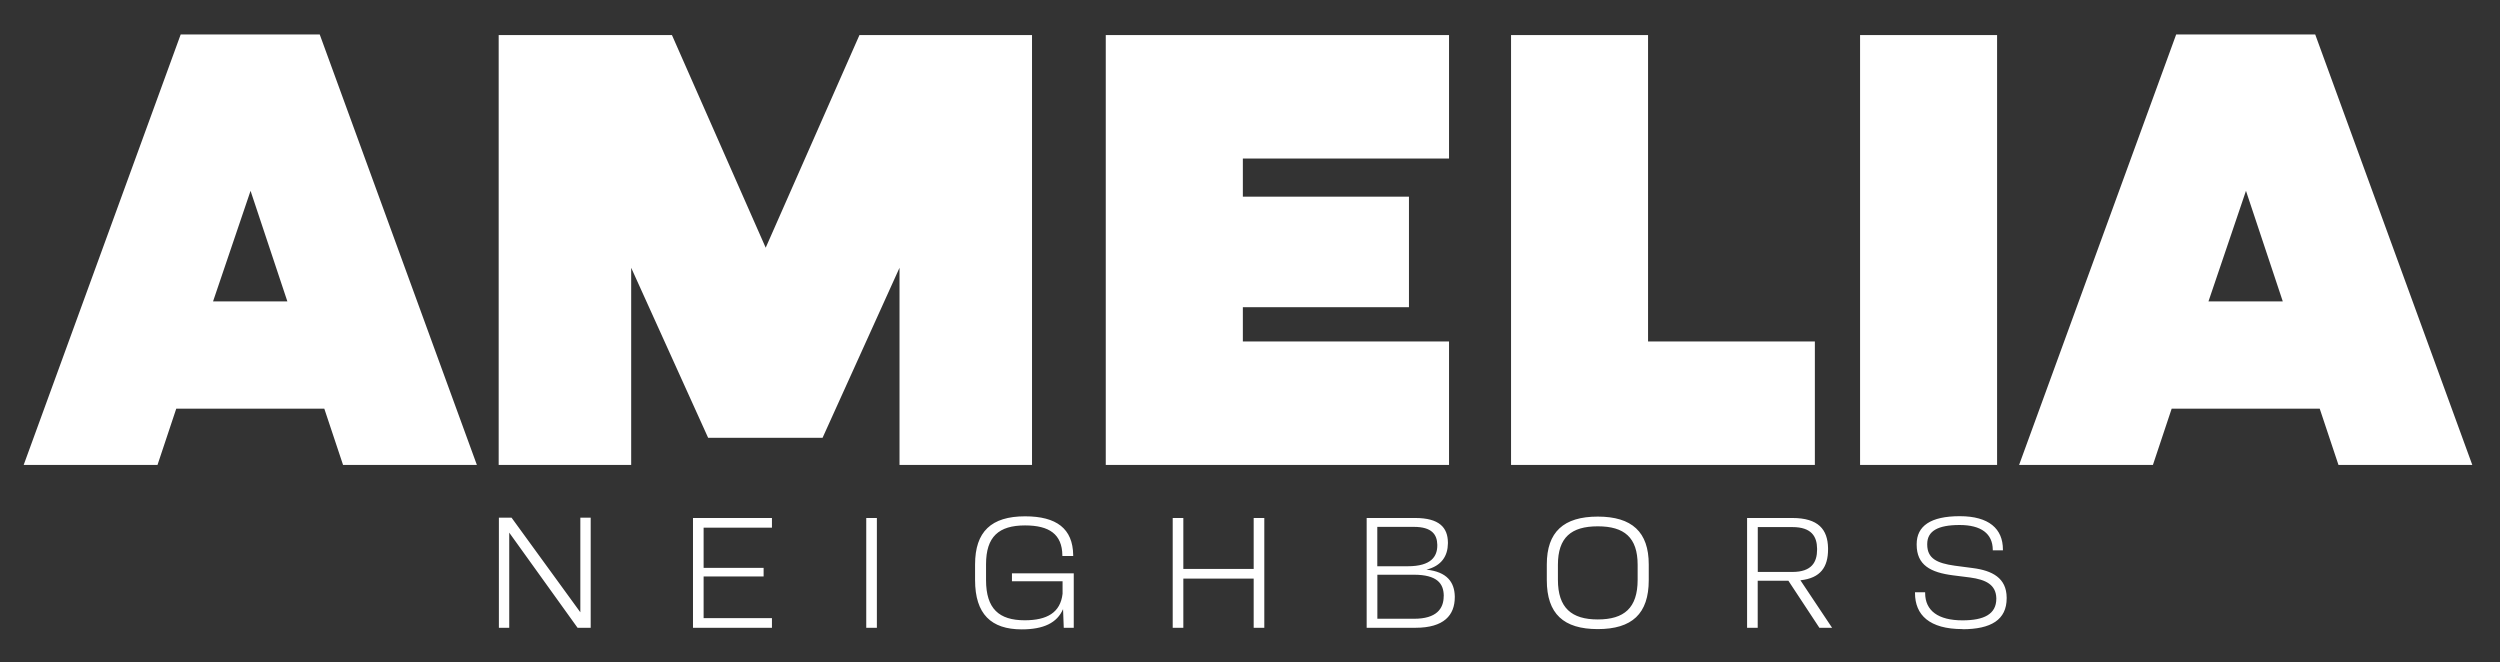 <?xml version="1.0" encoding="UTF-8"?>
<svg id="Layer_1" xmlns="http://www.w3.org/2000/svg" xmlns:xlink="http://www.w3.org/1999/xlink" version="1.1" viewBox="0 0 360 95.33">
  <rect x="0" y="0" width="360" height="95.33" fill="#333333" stroke="none"/>
  <!-- Generator: Adobe Illustrator 29.1.0, SVG Export Plug-In . SVG Version: 2.1.0 Build 142)  -->
  <defs>
    <style>
      .st0 {
        fill: none;
      }

      .st1 {
        fill: #fff;
      }

      .st2 {
        clip-path: url(#clippath);
      }
    </style>
    <clipPath id="clippath">
      <rect class="st0" x="3.41" y="4.96" width="352.59" height="85.68"/>
    </clipPath>
  </defs>
  <path class="st1" d="M123.76,5.05l-13.5,30.62-13.5-30.62h-24.95v61.9h19.08v-28.39l11.08,24.48h16.48l11.08-24.48v28.39h19.08V5.05h-24.85ZM159.23,5.05v61.9h49.43v-17.78h-29.69v-4.93h23.92v-15.92h-23.92v-5.49h29.69V5.05h-49.43ZM217.59,5.05v61.9h43.75v-17.78h-24.02V5.05h-19.73ZM267.85,66.95h19.73V5.05h-19.73v61.9ZM36.08,27.48l5.3,15.92h-10.7l5.4-15.92ZM26.02,4.96L3.41,66.95h19.27l2.7-8.1h21.32l2.7,8.1h19.27L46.04,4.96h-20.01ZM323.42,27.48l5.3,15.92h-10.7l5.4-15.92ZM313.37,4.96l-22.62,61.99h19.27l2.7-8.1h21.32l2.7,8.1h19.27l-22.62-61.99h-20.01Z"/>
  <g class="st2">
    <path class="st1" d="M282.58,90.61c4.13,0,6.38-1.36,6.38-4.46v-.1c-.02-2.81-2.06-3.89-4.89-4.25l-2.59-.34c-2.55-.36-3.96-1.03-3.96-3.05v-.07c0-1.87,1.54-2.74,4.66-2.74s4.75,1.25,4.78,3.55v.1h1.46v-.12c0-2.98-2.01-4.8-6.21-4.8s-6.21,1.41-6.21,4.03v.07c0,2.95,2.01,4.01,5.25,4.42l2.45.31c2.23.31,3.72,1.01,3.77,2.98v.07c0,2.23-1.77,3.12-4.87,3.12-3.5,0-5.38-1.39-5.38-3.94v-.1h-1.46v.1c0,3.17,2.08,5.2,6.84,5.2M258.11,75.9c2.74,0,3.53,1.35,3.55,3.1v.14c0,1.8-.77,3.22-3.55,3.22h-4.99v-6.46h4.99ZM263.82,90.4l-4.56-6.84c2.93-.31,3.98-1.94,3.98-4.46v-.17c-.05-2.69-1.39-4.34-5.16-4.34h-6.5v15.81h1.53v-6.77h4.42l4.46,6.77h1.82ZM230.08,89.2c-3.77,0-5.74-1.66-5.74-5.71v-2.16c0-3.94,1.92-5.54,5.74-5.54s5.74,1.61,5.74,5.54v2.16c0,4.06-1.94,5.71-5.74,5.71M230.08,90.59c4.92,0,7.34-2.2,7.34-7.05v-2.26c0-4.68-2.42-6.89-7.34-6.89s-7.34,2.21-7.34,6.89v2.26c0,4.85,2.42,7.05,7.34,7.05M207.89,85.86c0,1.8-1.05,3.24-4.25,3.24h-5.3v-6.34h5.26c3.34,0,4.27,1.27,4.3,2.98v.12ZM206.97,78.54c0,1.56-.84,3-4.25,3h-4.39v-5.67h5.28c2.57,0,3.33,1.1,3.36,2.57v.1ZM205.41,82.03c2.18-.55,3.07-1.97,3.09-3.79v-.12c-.02-2.16-1.25-3.53-4.72-3.53h-6.98v15.81h7.03c4.11,0,5.66-1.82,5.66-4.41v-.12c-.05-2.02-1.1-3.53-4.08-3.84M180.53,81.93h-10.13v-7.34h-1.53v15.81h1.53v-7.08h10.13v7.08h1.53v-15.81h-1.53v7.34ZM145.71,83.7h7.3v1.8c-.31,2.71-2.23,3.82-5.45,3.82-3.7,0-5.57-1.66-5.57-5.79v-2.28c0-3.96,1.82-5.59,5.62-5.59,3.48,0,5.33,1.27,5.37,4.3v.1h1.56v-.12c-.05-3.82-2.4-5.59-6.93-5.59-4.87,0-7.2,2.21-7.2,6.93v2.25c0,4.9,2.32,7.1,6.72,7.1,3.14,0,5.09-.93,5.95-2.92l.1,2.69h1.44v-7.84h-8.9v1.15ZM126.27,74.59h-1.53v15.81h1.53v-15.81ZM111.16,74.59h-11.37v15.81h11.37v-1.39h-9.84v-6h8.64v-1.24h-8.64v-5.79h9.84v-1.39ZM83.57,88.17l-9.91-13.63h-1.82v15.86h1.49v-13.7l9.84,13.7h1.89v-15.86h-1.49v13.63Z"/>
  </g>
</svg>